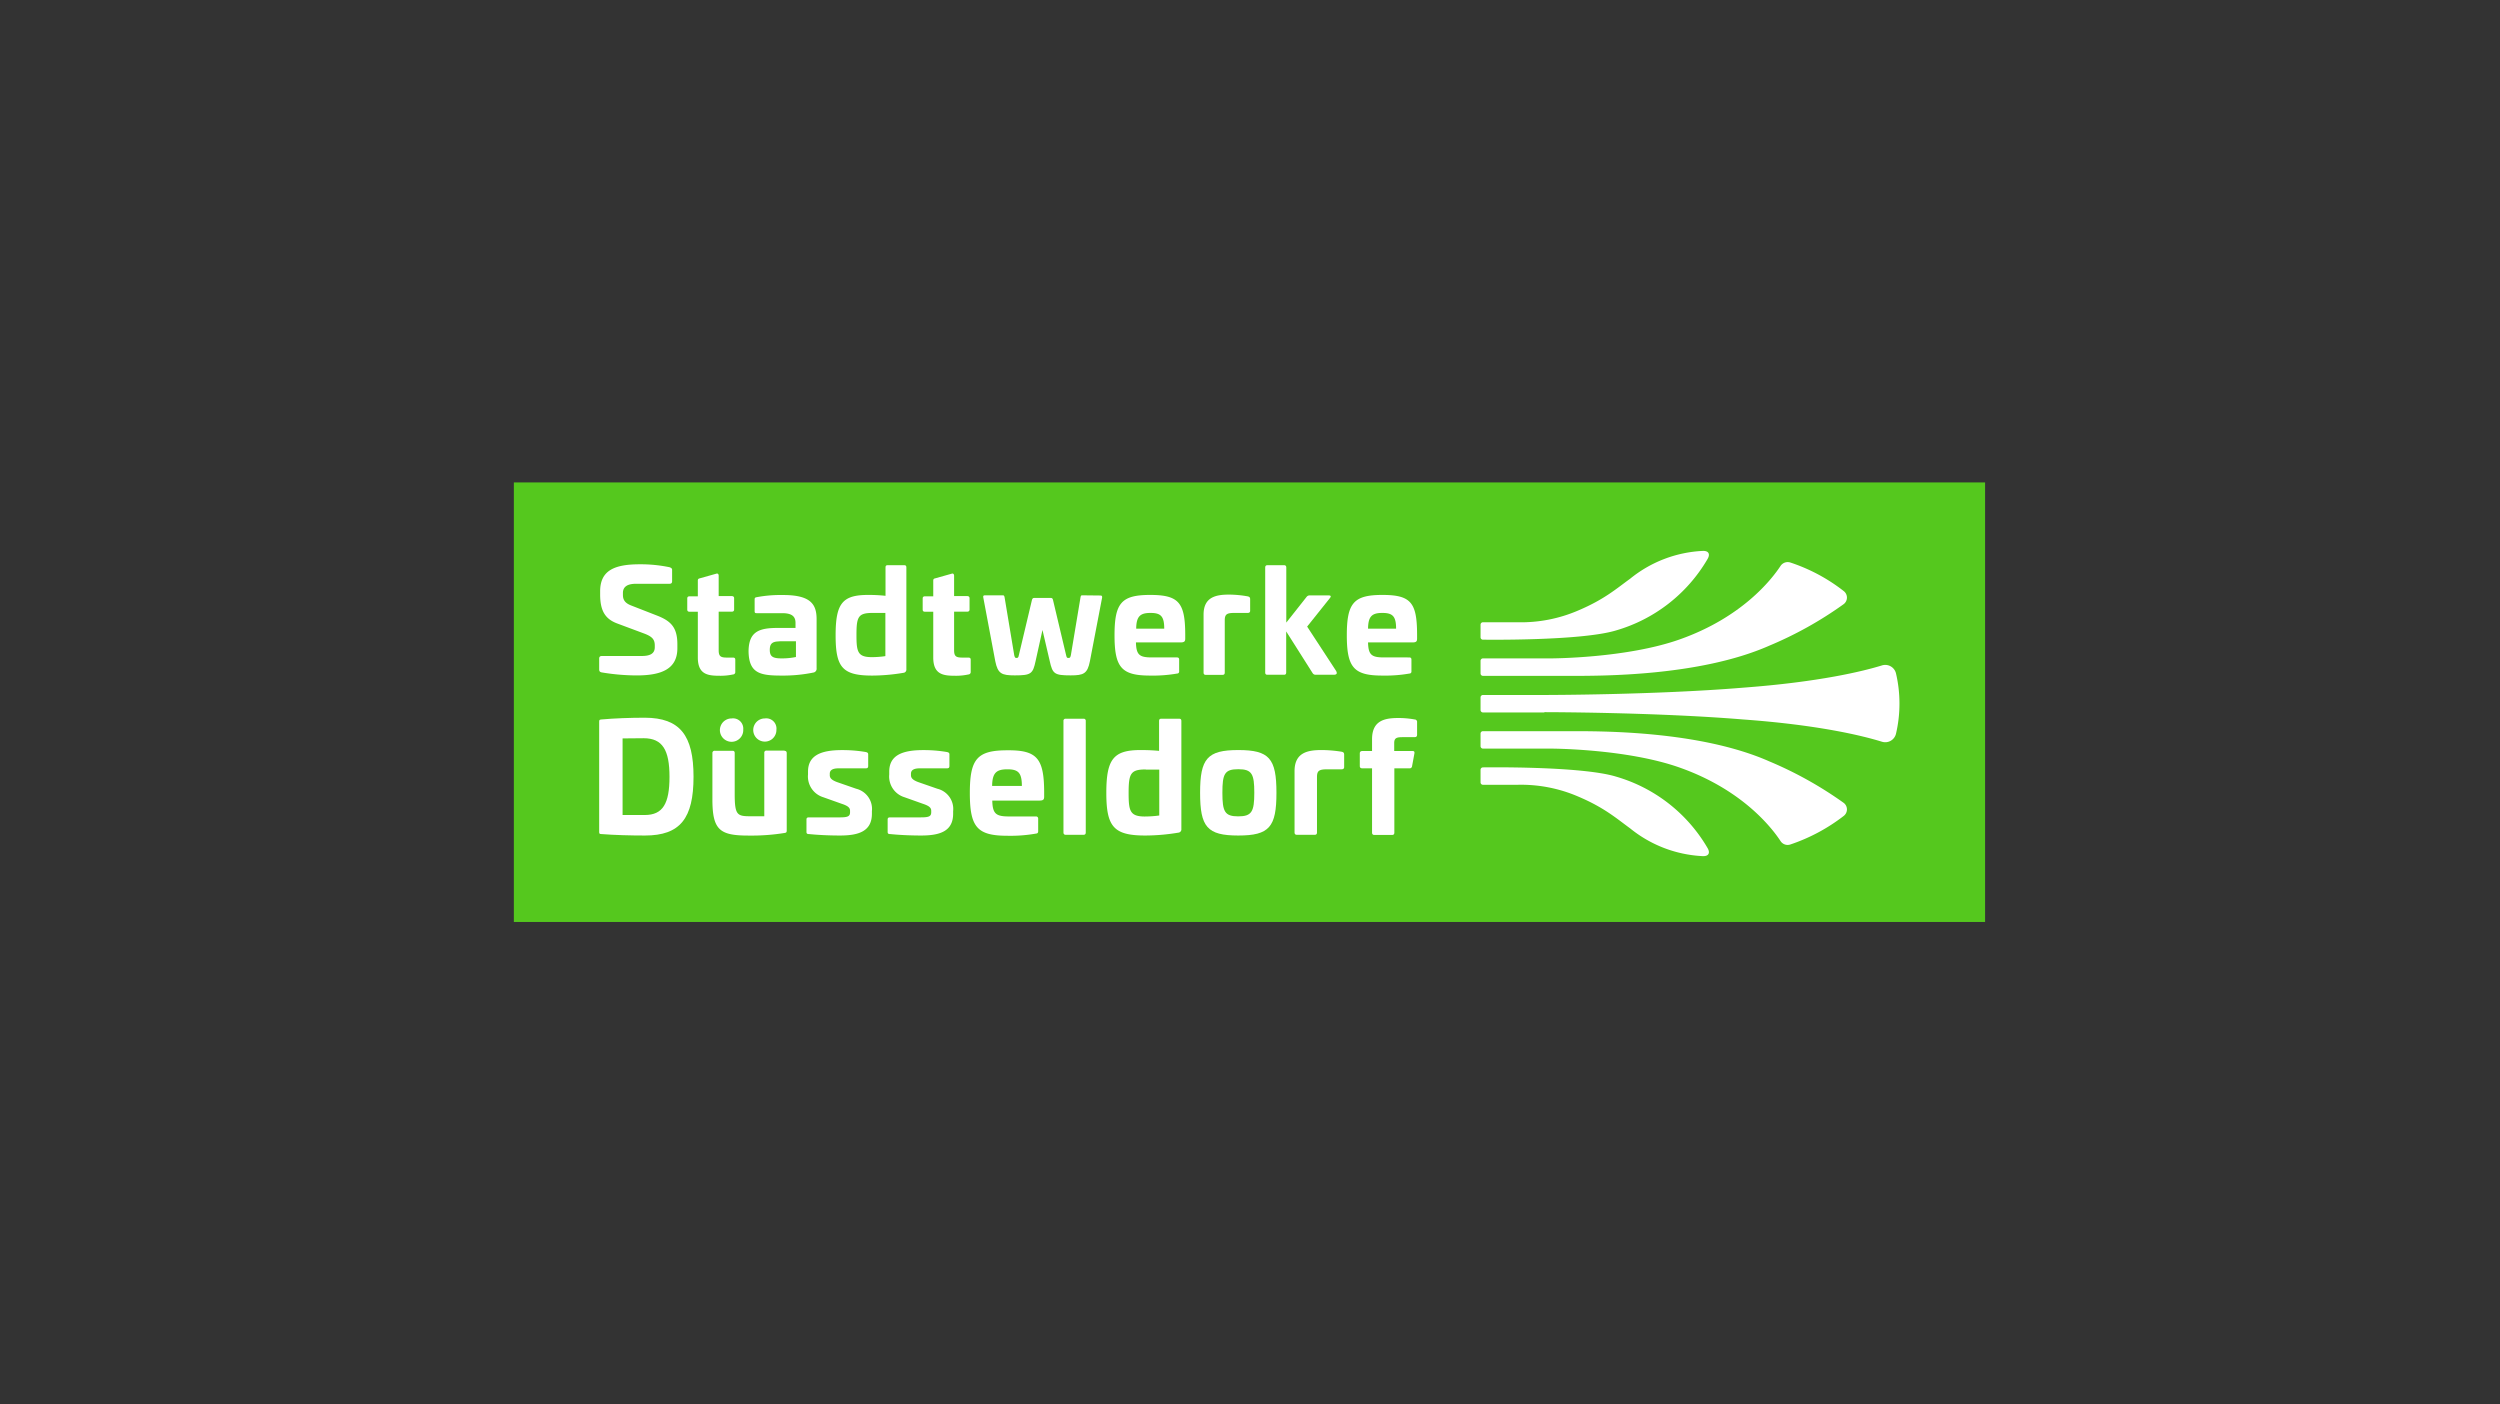 <?xml version="1.0" encoding="UTF-8"?><svg xmlns="http://www.w3.org/2000/svg" viewBox="0 0 518 291"><rect x="0" y="0" width="518" height="291" fill="#333333" stroke="none"/><defs><style>.cls-1{fill:#55c81e;}.cls-2{fill:#fff;}.cls-3{fill:none;}</style></defs><g id="Ebene_2" data-name="Ebene 2"><g id="swd_logo"><rect class="cls-1" x="106.47" y="99.96" width="304.84" height="91.07"></rect><g id="Düsseldorf"><path class="cls-2" d="M143.7,160.94c0,8.62-2.75,12.18-10.07,12.18-3,0-6.28-.09-9-.3-.39,0-.48-.09-.48-.41v-22.9c0-.35.09-.41.48-.44,2.72-.24,6-.36,9-.36C140.92,148.74,143.7,152.39,143.7,160.94ZM129,153v15.87h4.59c3.76,0,5.13-2.37,5.13-7.91s-1.43-8-5.36-8Z"></path><path class="cls-2" d="M162.57,155.58c.29,0,.44.15.44.48v16c0,.42-.12.47-.44.53a43,43,0,0,1-7.47.54c-5.95,0-7.49-1.13-7.49-7.5v-9.59a.45.45,0,0,1,.5-.48h3.68c.29,0,.44.15.44.48v8.41c0,4.47.5,4.68,3.35,4.68h2.78V156a.43.43,0,0,1,.48-.48h3.73ZM154,151.14a2.42,2.42,0,1,1-2.4-2.28A2.12,2.12,0,0,1,154,151.14Zm6.87,0a2.4,2.4,0,1,1-2.4-2.28A2.12,2.12,0,0,1,160.88,151.14Z"></path><path class="cls-2" d="M179.39,155.82c.38.09.5.21.5.5v2.37c0,.36-.12.51-.53.51h-5.6c-1.21,0-1.83.35-1.83,1.12v.3c0,.59.38,1,1.48,1.42l4,1.39a4.31,4.31,0,0,1,3.25,4.65v.51c0,3.61-2.66,4.53-6.6,4.53-2.7,0-4.95-.15-6.43-.3-.41,0-.53-.12-.53-.47v-2.52c0-.36.15-.47.53-.47H174c1.66,0,2.13-.21,2.13-1.07V168c0-.59-.35-1-1.72-1.45l-3.82-1.36a4.5,4.5,0,0,1-3.17-4.71v-.59c0-3.32,2.58-4.47,7.05-4.47A28.59,28.59,0,0,1,179.39,155.82Z"></path><path class="cls-2" d="M196.21,155.82c.39.09.51.21.51.5v2.37c0,.36-.12.51-.54.51h-5.6c-1.21,0-1.83.35-1.83,1.12v.3c0,.59.38,1,1.48,1.42l4,1.39a4.31,4.31,0,0,1,3.26,4.65v.51c0,3.61-2.67,4.53-6.61,4.53-2.69,0-4.95-.15-6.43-.3-.41,0-.53-.12-.53-.47v-2.52c0-.36.15-.47.53-.47h6.37c1.66,0,2.13-.21,2.13-1.07V168c0-.59-.35-1-1.71-1.45l-3.82-1.36a4.49,4.49,0,0,1-3.17-4.71v-.59c0-3.32,2.57-4.47,7.05-4.47A28.66,28.66,0,0,1,196.21,155.82Z"></path><path class="cls-2" d="M216.35,164.05v1c0,.62-.18.83-1,.83H205.6c.06,2.79.8,3.29,3.52,3.29h5.51a.43.43,0,0,1,.48.47v2.58c0,.35-.15.47-.45.5a30.31,30.31,0,0,1-5.92.45c-6.28,0-7.79-1.78-7.79-8.86s1.51-8.85,7.79-8.85C214.84,155.41,216.32,157.12,216.35,164.05Zm-10.78-1.21h6.16c0-2.72-.74-3.44-3-3.44S205.6,160.12,205.57,162.84Z"></path><path class="cls-2" d="M224.5,148.92a.42.42,0,0,1,.47.47v23.08c0,.35-.15.5-.47.5h-3.68c-.29,0-.47-.15-.47-.5V149.39a.42.42,0,0,1,.47-.47Z"></path><path class="cls-2" d="M244.31,148.92c.35,0,.47.15.47.5v22.33a.69.69,0,0,1-.65.78,41.88,41.88,0,0,1-6.84.59c-6.55,0-8.06-1.84-8.06-8.83s1.46-8.88,7.11-8.88c1.42,0,2.67.06,3.82.17v-6.16c0-.35.12-.5.48-.5Zm-6.9,10.51c-3.14,0-3.56.83-3.56,4.86,0,3.67.24,4.89,3.35,4.89a22.15,22.15,0,0,0,3-.21v-9.51h-2.78Z"></path><path class="cls-2" d="M264.48,164.26c0,7.08-1.45,8.86-7.91,8.86s-7.91-1.78-7.91-8.86,1.48-8.85,7.91-8.85S264.48,157.15,264.48,164.26Zm-11.2,0c0,3.91.48,4.89,3.29,4.89s3.32-1,3.32-4.89-.48-4.88-3.32-4.88S253.28,160.35,253.28,164.26Z"></path><path class="cls-2" d="M278,155.76c.36.09.51.21.51.62v2.55c0,.3-.18.47-.54.47h-2.93c-1.63,0-2.16.24-2.16,1.57v11.5c0,.35-.15.5-.48.5h-3.7c-.29,0-.47-.15-.47-.5V159.79c0-3.91,2.78-4.38,5.63-4.38A26.89,26.89,0,0,1,278,155.76Z"></path><path class="cls-2" d="M293.12,149.07a.51.51,0,0,1,.5.59v2.58c0,.35-.18.5-.53.5h-2.46c-1.22,0-1.75.15-1.75,1.22v1.65h3.79c.36,0,.45.15.39.54l-.48,2.6a.49.49,0,0,1-.53.45h-3.14v13.3c0,.35-.15.5-.47.5h-3.68c-.29,0-.47-.15-.47-.5V159.2h-2c-.36,0-.54-.15-.54-.48v-2.63c0-.3.18-.48.54-.48h2v-2.45c0-3.91,2.67-4.39,5.48-4.39A19.27,19.27,0,0,1,293.12,149.07Z"></path></g><g id="Stadtwerke"><path class="cls-2" d="M138.73,117.53c.35.12.53.26.53.53v2.37c0,.38-.18.53-.56.53h-6.93c-1.78,0-2.7.62-2.7,1.9v.41c0,1,.42,1.69,1.72,2.19l5.48,2.14c2.81,1.12,4.08,2.48,4.08,5.89v.83c0,4.35-3.37,5.63-8.44,5.63a44.6,44.6,0,0,1-7.25-.63c-.39-.08-.51-.26-.51-.65v-2.22c0-.35.18-.53.57-.53H133c1.75,0,2.67-.53,2.67-1.81v-.38c0-1.28-.6-1.84-2.11-2.43l-5.71-2.13c-2.43-.92-3.5-2.58-3.5-6v-.65c0-4.35,3-5.6,8.21-5.6A29.37,29.37,0,0,1,138.73,117.53Z"></path><path class="cls-2" d="M148.44,118.86c.3-.09.47.12.47.44v4.21h2.7c.32,0,.5.15.5.44v2.34c0,.3-.18.45-.5.45h-2.7v8c0,1.28.45,1.51,1.72,1.51h1.22c.35,0,.5.12.5.45v2.49a.49.49,0,0,1-.47.56,12.38,12.38,0,0,1-2.49.27c-2.52,0-4.8-.09-4.8-3.79v-9.48h-1.72c-.32,0-.47-.15-.47-.45V124c0-.29.15-.44.47-.44h1.72v-3.26c0-.29.12-.41.41-.47Z"></path><path class="cls-2" d="M169.2,128.28v10.16a.8.8,0,0,1-.65.91,31.31,31.31,0,0,1-6.66.63c-4.42,0-6.73-.48-6.79-5.07.06-4,2.11-4.8,6-4.8h3.73v-1.06c0-1.42-.89-2-2.76-2h-5.3c-.32,0-.41-.08-.41-.44v-2.4c0-.35.12-.41.41-.47a26.24,26.24,0,0,1,5.3-.45C167.9,123.24,169.2,125.14,169.2,128.28Zm-7.7,4.62c-1.51,0-2,.5-2,1.75,0,1.42.65,1.77,2.49,1.77a14.24,14.24,0,0,0,2.93-.29v-3.26H161.5Z"></path><path class="cls-2" d="M187.36,117.11c.32,0,.44.15.44.48v21.08a.67.67,0,0,1-.62.74,39.46,39.46,0,0,1-6.46.57c-6.19,0-7.58-1.72-7.58-8.33s1.39-8.38,6.72-8.38a32.79,32.79,0,0,1,3.62.18v-5.86c0-.33.11-.48.44-.48ZM180.81,127c-3,0-3.35.8-3.35,4.57,0,3.46.24,4.59,3.17,4.59a19.54,19.54,0,0,0,2.82-.21V127Z"></path><path class="cls-2" d="M197.22,118.86c.29-.09.47.12.47.44v4.21h2.7c.32,0,.5.15.5.44v2.34c0,.3-.18.45-.5.45h-2.7v8c0,1.28.45,1.51,1.72,1.51h1.21c.36,0,.51.12.51.45v2.49a.5.5,0,0,1-.48.56,12.23,12.23,0,0,1-2.48.27c-2.52,0-4.8-.09-4.8-3.79v-9.48h-1.72c-.33,0-.47-.15-.47-.45V124c0-.29.14-.44.47-.44h1.72v-3.26c0-.29.12-.41.41-.47Z"></path><path class="cls-2" d="M228,123.39c.3,0,.38.09.36.42L225.83,137c-.51,2.61-1.33,2.94-4,2.94-3.38,0-3.73-.33-4.32-2.94L216,130.53,214.57,137c-.56,2.61-.94,2.94-4.29,2.94-2.73,0-3.53-.33-4.06-2.94l-2.49-13.23c-.06-.33.06-.42.36-.42h3.73c.18,0,.27.09.33.42l2,12c.12.5.21.56.47.56s.39-.06.48-.56l2.72-11.46c.09-.33.24-.42.48-.42h3.43c.21,0,.39.09.45.42l2.72,11.46c.12.5.18.56.48.56s.38-.06.5-.56l2-12c.06-.33.12-.42.33-.42Z"></path><path class="cls-2" d="M245.58,131.39v.92c0,.59-.18.8-1,.8h-9.21c.06,2.63.77,3.11,3.32,3.11h5.18c.3,0,.45.14.45.44v2.43a.41.41,0,0,1-.42.47,29.3,29.3,0,0,1-5.59.42c-5.93,0-7.38-1.66-7.38-8.36s1.45-8.35,7.38-8.35S245.55,124.87,245.58,131.39Zm-10.16-1.13h5.81c0-2.57-.71-3.26-2.84-3.26S235.45,127.69,235.42,130.26Z"></path><path class="cls-2" d="M258.55,123.57c.33.09.48.21.48.59v2.4c0,.3-.18.44-.51.44h-2.75c-1.51,0-2,.24-2,1.51v10.84c0,.33-.15.48-.45.48h-3.49c-.3,0-.45-.15-.45-.48v-12c0-3.7,2.64-4.15,5.3-4.15A22.84,22.84,0,0,1,258.55,123.57Z"></path><path class="cls-2" d="M266.08,117.11c.29,0,.44.18.44.48V129l4.21-5.33a.76.76,0,0,1,.62-.3h3.94c.53,0,.53.24.26.56l-4.71,5.9,6,9.18c.2.38.29.8-.51.8h-3.7a.72.72,0,0,1-.65-.33l-5.48-8.65v8.5c0,.33-.15.48-.44.48h-3.47c-.29,0-.44-.15-.44-.48V117.59c0-.3.15-.48.44-.48Z"></path><path class="cls-2" d="M293.62,131.39v.92c0,.59-.18.8-.95.8h-9.21c.06,2.63.77,3.11,3.32,3.11H292c.3,0,.45.14.45.44v2.43a.41.41,0,0,1-.42.47,29.34,29.34,0,0,1-5.6.42c-5.92,0-7.37-1.66-7.37-8.36s1.45-8.35,7.37-8.35S293.59,124.87,293.62,131.39Zm-10.16-1.13h5.81c0-2.57-.71-3.26-2.85-3.26S283.49,127.69,283.46,130.26Z"></path></g><path id="NEU" class="cls-2" d="M320,147.56s22.77,0,41.14,1.51c15.84,1.15,24.87,3.4,28.81,4.62a2.29,2.29,0,0,0,2.9-1.66,27.49,27.49,0,0,0,0-12.5,2.29,2.29,0,0,0-2.9-1.66c-3.94,1.22-13,3.44-28.81,4.62C342.78,144,320,144,320,144H307.27a.5.5,0,0,0-.5.51v2.6a.5.5,0,0,0,.5.51H320Z"></path><path id="NEU-2" data-name="NEU" class="cls-2" d="M366.45,133.85c-14.43,6.3-34.8,6.19-41.08,6.19h-18.1a.5.5,0,0,1-.5-.51v-2.6a.5.5,0,0,1,.5-.51h14s15.67,0,26.78-3.94c12.88-4.56,19-12.35,20.9-15.25a1.78,1.78,0,0,1,2-.68,36.54,36.54,0,0,1,11.07,5.92,1.7,1.7,0,0,1,0,2.7,77.82,77.82,0,0,1-15.58,8.68Z"></path><path id="NEU-3" data-name="NEU" class="cls-2" d="M366.45,157.69c-14.43-6.31-34.8-6.19-41.08-6.19h-18.1a.49.49,0,0,0-.5.5v2.61a.5.5,0,0,0,.5.5h14s15.67,0,26.78,3.94c12.88,4.56,19,12.35,20.9,15.25a1.74,1.74,0,0,0,2,.68,37.67,37.67,0,0,0,11.07-5.92,1.7,1.7,0,0,0,0-2.7,79,79,0,0,0-15.58-8.67Z"></path><path id="NEU-4" data-name="NEU" class="cls-2" d="M307.27,132.54a.49.49,0,0,1-.5-.5v-2.61a.5.5,0,0,1,.5-.5h7.08a29.92,29.92,0,0,0,12.71-2.46c5.36-2.28,7.82-4.47,10.72-6.57a25.8,25.8,0,0,1,15-5.75c1.28-.06,1.63.68,1,1.72a32.37,32.37,0,0,1-18.92,14.75C327.59,132.84,307.27,132.54,307.27,132.54Z"></path><path id="NEU-5" data-name="NEU" class="cls-2" d="M307.27,159a.5.5,0,0,0-.5.5v2.61a.5.5,0,0,0,.5.5h7.08a29.92,29.92,0,0,1,12.71,2.46c5.36,2.28,7.82,4.47,10.72,6.58a25.81,25.81,0,0,0,15,5.74c1.28.06,1.63-.68,1-1.72a32.37,32.37,0,0,0-18.92-14.75C327.59,158.69,307.27,159,307.27,159Z"></path><rect class="cls-3" width="518" height="291"></rect></g></g></svg> 